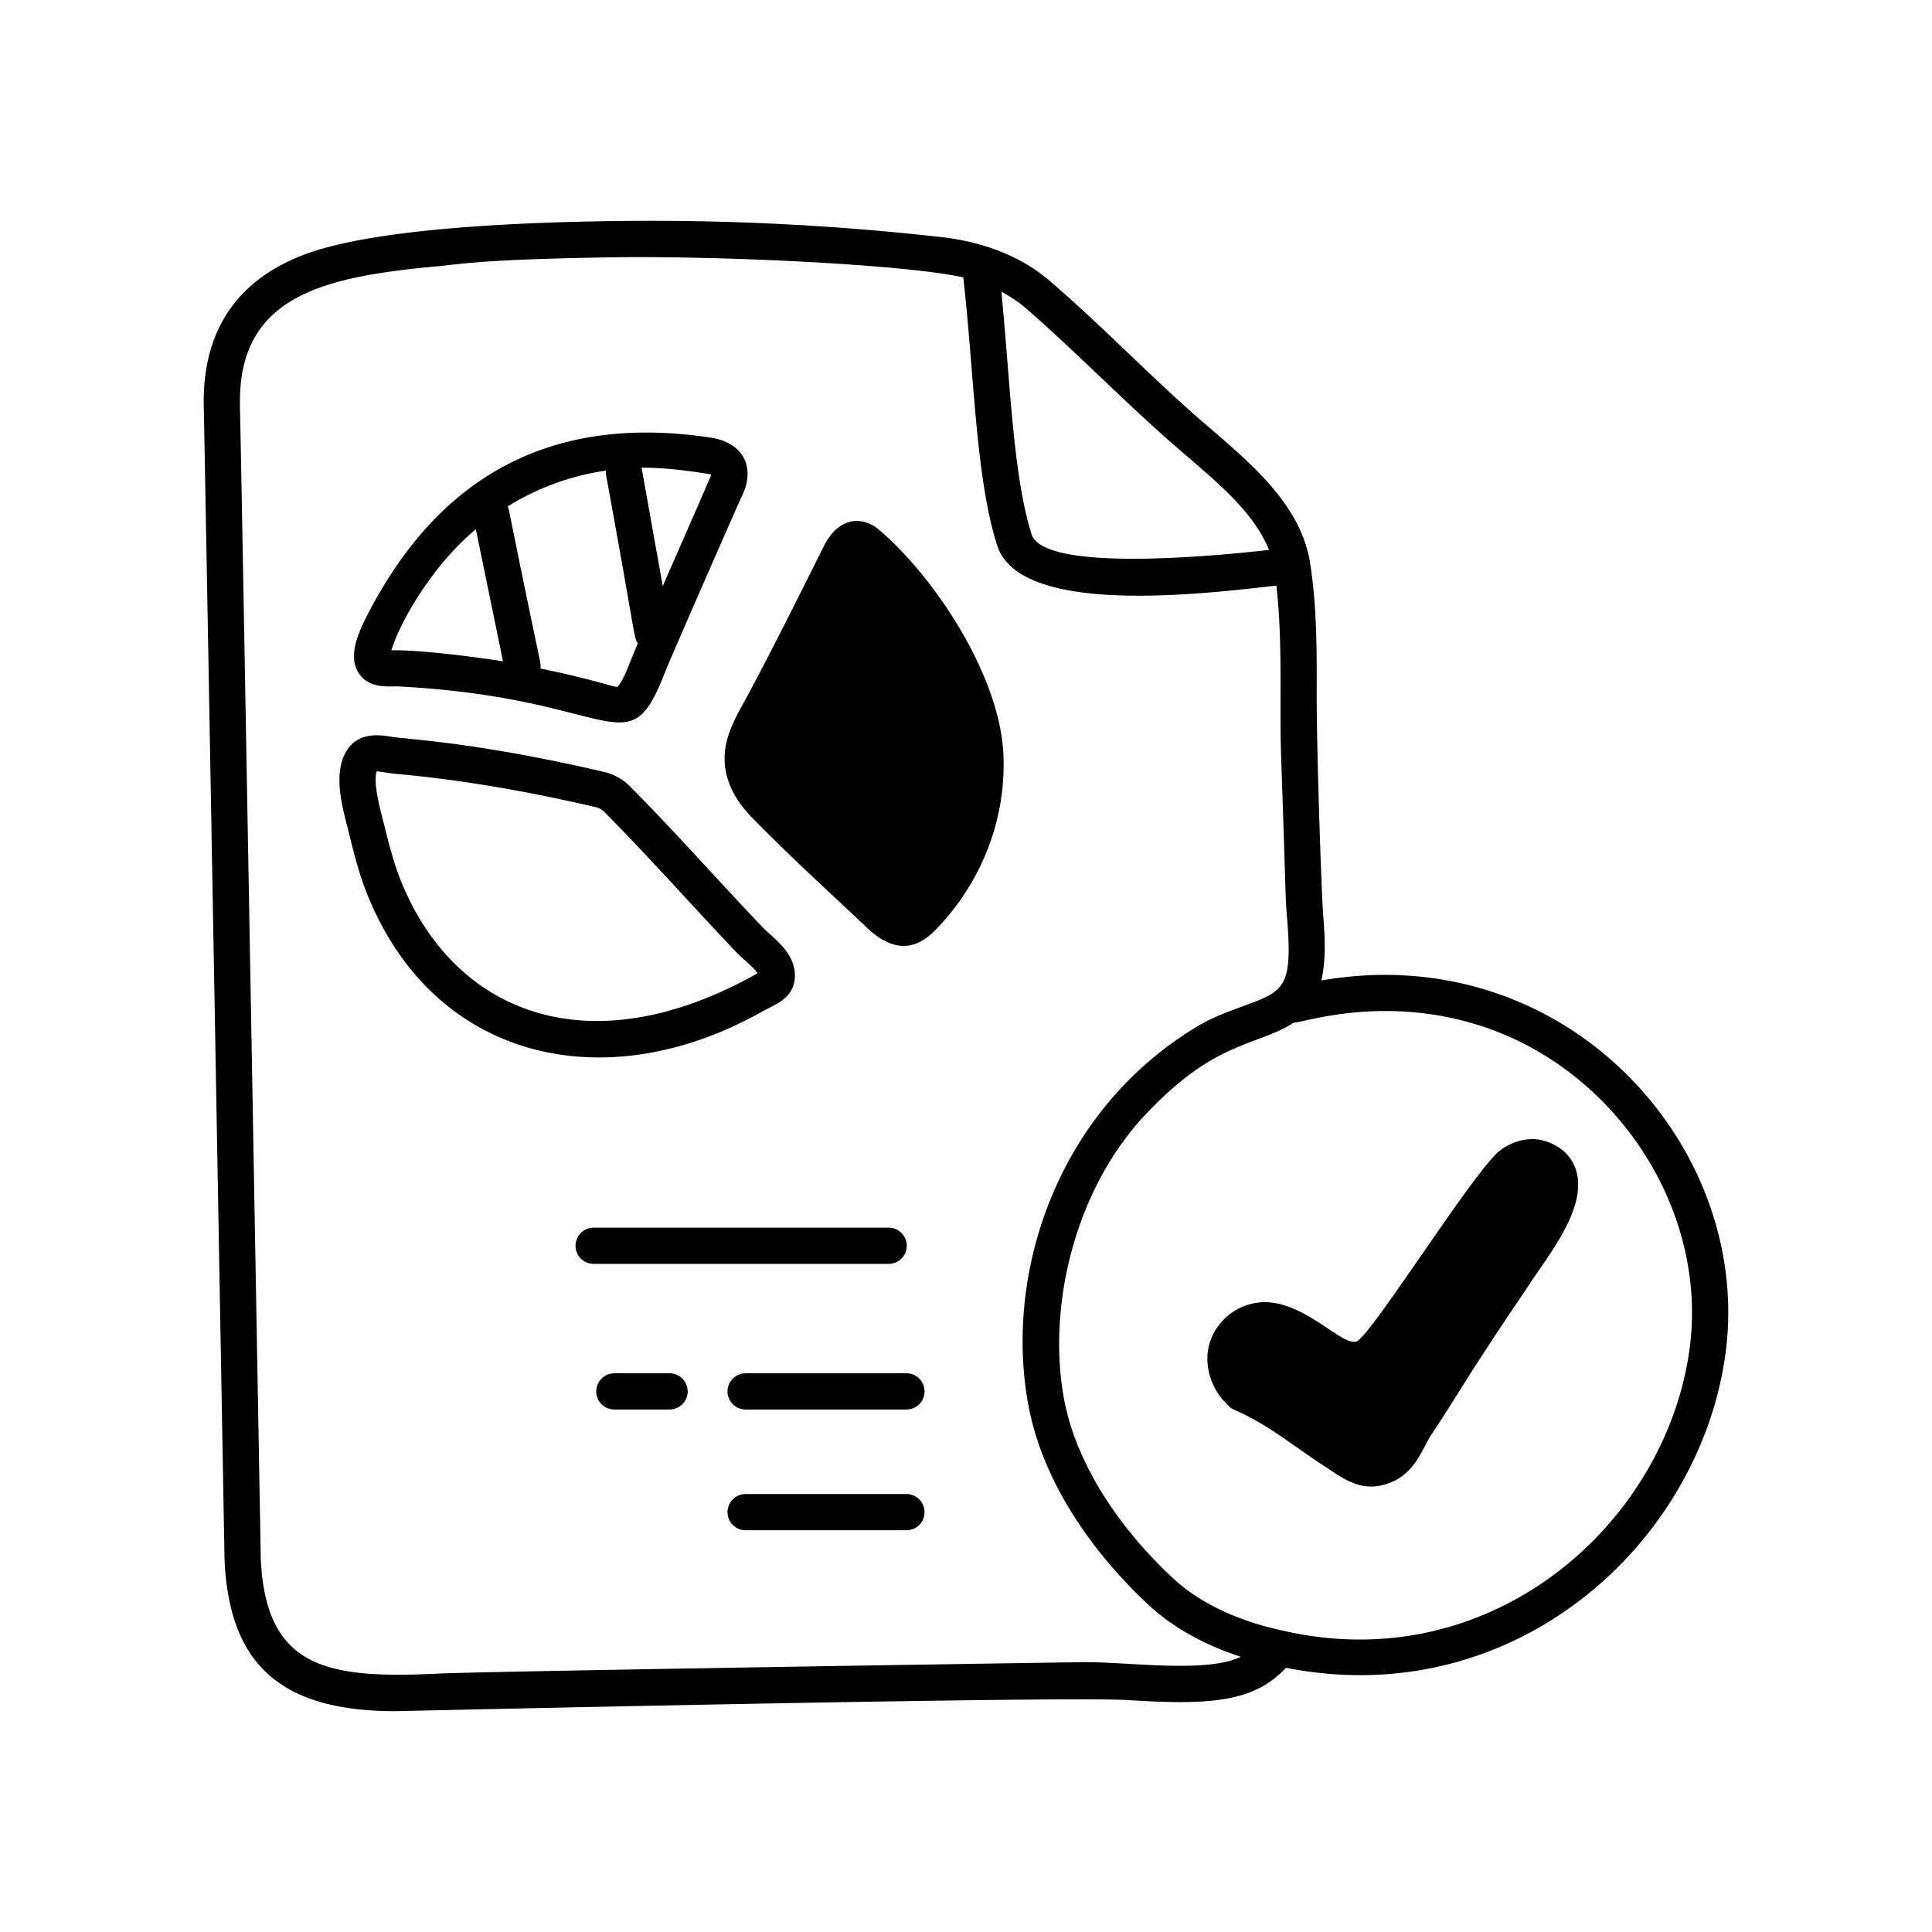 <svg xmlns="http://www.w3.org/2000/svg" fill="none" viewBox="0 0 64 64"><path d="M37.326 56.316c1.518.088 3.24.188 4.347-.375.339-.162.634-.384.928-.693 7.608 1.5 13.757-4.162 14.568-10.484.871-6.833-5.324-13.693-13.398-12.284.169-.73.111-1.547.06-2.185-.054-.655-.218-5.474-.214-7.295.004-1.436.008-2.92-.218-4.346v-.007c-.296-1.851-1.821-3.173-3.237-4.396-1.83-1.542-3.524-3.346-5.37-4.93-.811-.71-2.013-1.287-3.618-1.468a86.339 86.339 0 0 0-10.883-.53c-2.572.039-7.981.191-10.358 1.168-2.12.856-3.242 2.514-3.183 4.995l.001.013c.018.618.68 37.799.688 38.192.164 3.563 1.99 4.994 5.67 4.994.08 0 21.885-.503 24.217-.369Zm11.517-22.398c4.591 1.367 7.726 6.065 7.136 10.693-.745 5.813-6.527 11.015-13.493 9.404h-.004l-.005-.002c-1.517-.328-2.78-.937-3.65-1.761h-.002c-1.945-1.831-3.217-3.936-3.581-5.93-.555-3.024.344-6.964 2.788-9.491 2.28-2.383 3.557-2.15 4.825-2.954.319.004 2.847-.897 5.986.041Zm-14.84-23.691c1.808 1.579 3.502 3.352 5.38 4.94.987.853 2.177 1.843 2.653 3.051-.08-.002-7.409.926-7.864-.52-.62-1.966-.707-5.076-1.001-8.037.26.135.62.379.833.566ZM8.639 51.653c-.595-33.4-.673-37.615-.693-38.196h.005c-.093-3.647 2.76-4.263 6.331-4.618.854-.06 1.348-.246 6.027-.315 3.495-.054 9.664.232 11.602.665.37 3.313.407 6.618 1.118 8.87.744 2.365 6.788 1.619 9.253 1.34.216 1.887.095 3.801.156 5.641.18 5.14.13 4.512.197 5.352.196 2.404-.106 2.44-1.57 2.981-.451.166-.918.34-1.356.6-4.673 2.776-6.457 8.181-5.644 12.566.41 2.243 1.809 4.582 3.94 6.586.799.756 1.856 1.354 3.099 1.759-1.204.574-3.885.136-5.376.18-1.245.015-19.634.3-21.161.375-3.635.172-5.757-.104-5.928-3.786Z" fill="#000"/><path d="M40.06 44.528c-.19.68.055 1.49.575 1.972a.606.606 0 0 0 .25.2c1.047.45 1.852 1.116 2.875 1.796.673.421 1.323 1.037 2.35.595.803-.344 1.019-1.143 1.325-1.597.806-1.198 1.077-1.773 3.167-4.856.64-1.005 2.032-2.638 1.593-3.915-.105-.304-.361-.71-.989-.916v-.001c-.481-.158-1.045-.046-1.509.3-.835.621-4.314 6.206-4.766 6.333-.5.157-1.764-1.406-3.182-1.297a1.933 1.933 0 0 0-1.69 1.386Zm-10.022-3.26a.6.6 0 0 0-.6-.6h-9.773a.6.6 0 0 0 0 1.2h9.773a.6.6 0 0 0 .6-.6Zm-7.858 4.224h-1.828a.6.6 0 0 0 0 1.2h1.828a.6.6 0 0 0 0-1.2Zm7.846 0H24.7a.6.6 0 0 0 0 1.2h5.327a.6.6 0 0 0 0-1.2Zm0 4H24.7a.6.6 0 0 0 0 1.2h5.327a.6.6 0 0 0 0-1.2ZM13.21 22.74c7.238.374 7.572 2.732 8.812-.451.211-.543 2.48-5.705 2.534-5.811.472-.918.141-1.809-1.03-1.984-5.232-.785-8.947 1.244-11.322 5.811-.314.605-.69 1.4-.33 1.98.36.575 1.093.432 1.336.454Zm10.139-7.06c.156.024.21.044.217.034-.002.033-1.625 3.73-1.611 3.7l-.702-3.92c.7-.007 1.393.08 2.096.187Zm-3.277-.09c0 .036-.009.07-.002.106 1.03 5.631.917 5.398 1.06 5.612-.324.768-.407 1.06-.606 1.359-.036.054-.06.078-.061.083-.068.014-.242-.043-.34-.07a30.934 30.934 0 0 0-2.219-.533c.017-.241.075.297-1.051-5.279-.007-.033-.027-.059-.038-.09a8.404 8.404 0 0 1 3.257-1.188Zm-4.309 1.94.9 4.378c-.845-.139-2.86-.395-3.697-.364.208-.737 1.21-2.679 2.797-4.015Zm9.157 9.563c1.566 1.59 2.628 2.52 3.789 3.63.768.732 1.524.857 2.269.095 1.556-1.588 2.379-3.74 2.257-5.901-.145-2.568-2.268-5.802-4.127-7.377-.533-.45-1.335-.429-1.827.57-2.998 6.03-2.72 5.171-3.077 6.045-.447 1.091-.119 2.092.716 2.938Zm.312 6.426c.47-.262 1.091-.454 1.1-1.197.007-.785-.75-1.272-1.058-1.593-1.488-1.56-2.907-3.175-4.413-4.686a1.758 1.758 0 0 0-.851-.473c-4.26-.989-6.47-1.071-7.054-1.165-.366-.06-1.13-.185-1.515.536-.383.717-.122 1.727.07 2.464.178.713.343 1.438.646 2.199 2.229 5.57 7.93 6.806 13.075 3.915Zm-12.488-6.13c-.111-.432-.402-1.45-.265-1.836.126.004.385.06.604.08 2.242.197 4.454.595 6.656 1.106a.568.568 0 0 1 .273.151c1.459 1.465 2.93 3.132 4.394 4.668.206.216.56.472.686.685-5.58 3.146-10.06 1.316-11.82-3.085-.23-.576-.396-1.218-.528-1.77Z" fill="#000"/></svg>
